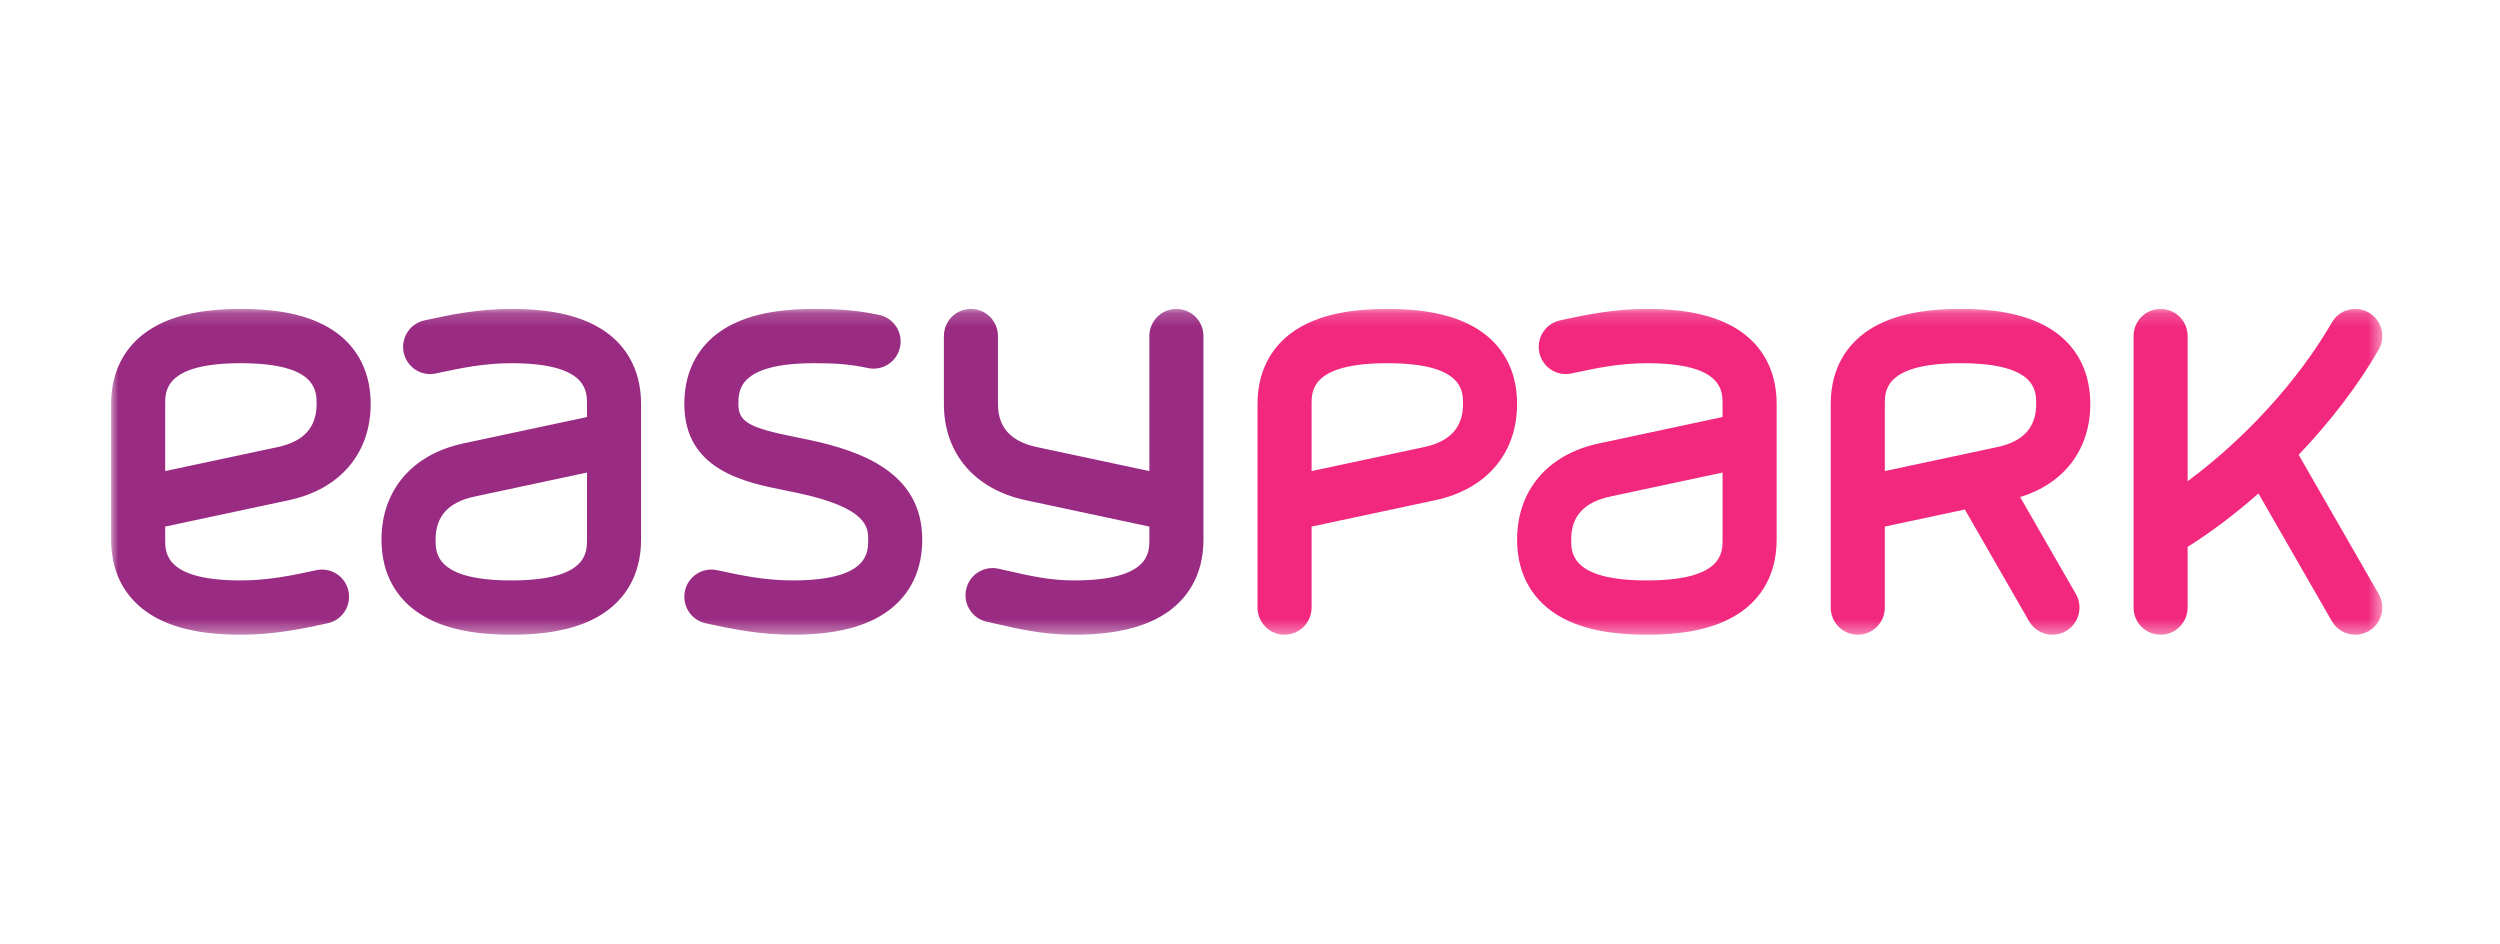 <?xml version="1.0" encoding="UTF-8"?>
<svg width="180px" height="68px" viewBox="0 0 180 68" version="1.1" xmlns="http://www.w3.org/2000/svg" xmlns:xlink="http://www.w3.org/1999/xlink">
    <title>partner_easypark</title>
    <defs>
        <polygon id="path-1" points="0 0.176 163.526 0.176 163.526 23.635 0 23.635"></polygon>
    </defs>
    <g id="partner_easypark" stroke="none" stroke-width="1" fill="none" fill-rule="evenodd">
        <g id="easypark-seeklogo.com" transform="translate(8, 22)">
            <g id="Group-6" transform="translate(0, 0.065)">
                <mask id="mask-2" fill="white">
                    <use xlink:href="#path-1"></use>
                </mask>
                <g id="Clip-4"></g>
                <path d="M76.702,0.176 C75.626,0.176 74.755,1.051 74.755,2.131 L74.755,11.853 L66.662,10.126 C64.772,9.722 63.853,8.705 63.853,7.019 L63.853,2.131 C63.853,1.051 62.982,0.176 61.906,0.176 C60.831,0.176 59.96,1.051 59.96,2.131 L59.96,7.019 C59.96,10.571 62.163,13.162 65.853,13.949 L74.755,15.849 L74.755,16.793 C74.755,17.744 74.755,19.726 69.304,19.726 C67.59,19.726 66.068,19.377 64.725,19.07 C64.426,19.002 64.14,18.937 63.869,18.878 C62.817,18.655 61.783,19.328 61.559,20.384 C61.336,21.44 62.008,22.479 63.059,22.702 C63.313,22.757 63.58,22.818 63.86,22.882 C65.327,23.217 67.152,23.635 69.304,23.635 C72.36,23.635 74.614,23.073 76.194,21.915 C77.313,21.096 78.648,19.542 78.648,16.793 L78.648,2.131 C78.648,1.051 77.777,0.176 76.702,0.176 Z M55.948,21.915 C57.068,21.096 58.402,19.542 58.402,16.793 C58.402,11.964 54.041,10.414 50.241,9.602 C49.932,9.536 49.618,9.473 49.301,9.41 C45.899,8.731 45.164,8.306 45.164,7.019 C45.164,6.066 45.164,4.086 50.615,4.086 C52.073,4.086 53.122,4.141 54.493,4.434 C55.546,4.659 56.579,3.985 56.803,2.928 C57.026,1.872 56.354,0.834 55.303,0.61 C53.612,0.248 52.255,0.176 50.615,0.176 C47.559,0.176 45.305,0.738 43.725,1.895 C42.605,2.715 41.271,4.27 41.271,7.019 C41.271,11.794 45.647,12.667 48.542,13.246 C48.842,13.305 49.139,13.364 49.432,13.427 C54.509,14.511 54.509,15.939 54.509,16.793 C54.509,17.744 54.509,19.726 49.057,19.726 C47.066,19.726 45.31,19.349 43.9,19.045 L43.622,18.986 C42.571,18.763 41.537,19.436 41.313,20.492 C41.09,21.548 41.761,22.586 42.813,22.81 L43.086,22.87 C44.592,23.192 46.654,23.635 49.057,23.635 C52.114,23.635 54.368,23.073 55.948,21.915 Z M34.263,11.959 L26.17,13.687 C24.279,14.09 23.361,15.106 23.361,16.793 C23.361,17.744 23.361,19.726 28.811,19.726 C34.263,19.726 34.263,17.744 34.263,16.793 L34.263,11.959 Z M28.811,23.635 C25.755,23.635 23.502,23.073 21.922,21.915 C20.802,21.096 19.467,19.542 19.467,16.793 C19.467,13.241 21.67,10.649 25.36,9.862 L34.263,7.961 L34.263,7.019 C34.263,6.066 34.263,4.086 28.811,4.086 C26.819,4.086 25.064,4.463 23.654,4.765 L23.376,4.825 C22.325,5.051 21.291,4.375 21.067,3.319 C20.844,2.263 21.515,1.226 22.567,1.001 L22.84,0.943 C24.345,0.619 26.408,0.176 28.811,0.176 C31.868,0.176 34.122,0.738 35.702,1.895 C36.822,2.715 38.156,4.27 38.156,7.019 L38.156,16.793 C38.156,19.542 36.822,21.096 35.702,21.915 C34.122,23.073 31.868,23.635 28.811,23.635 Z M9.344,4.086 C3.893,4.086 3.893,6.066 3.893,7.019 L3.893,11.853 L11.986,10.126 C13.877,9.722 14.795,8.705 14.795,7.019 C14.795,6.066 14.795,4.086 9.344,4.086 Z M9.344,23.635 C6.288,23.635 4.035,23.073 2.455,21.915 C1.335,21.096 0,19.542 0,16.793 L0,7.019 C0,4.27 1.335,2.715 2.455,1.895 C4.035,0.738 6.288,0.176 9.344,0.176 C12.401,0.176 14.655,0.738 16.234,1.895 C17.354,2.715 18.689,4.27 18.689,7.019 C18.689,10.571 16.486,13.162 12.796,13.949 L3.893,15.849 L3.893,16.793 C3.893,17.744 3.893,19.726 9.344,19.726 C11.337,19.726 13.092,19.349 14.503,19.045 L14.78,18.986 C15.832,18.763 16.866,19.436 17.089,20.492 C17.312,21.548 16.641,22.586 15.59,22.81 L15.316,22.87 C13.811,23.192 11.748,23.635 9.344,23.635 L9.344,23.635 Z" id="Fill-3" fill="#992B82" mask="url(#mask-2)"></path>
                <path d="M157.503,10.68 C159.776,8.297 161.78,5.692 163.265,3.108 C163.803,2.173 163.483,0.978 162.552,0.438 C161.621,-0.102 160.431,0.218 159.893,1.154 C157.498,5.319 153.619,9.549 149.509,12.585 L149.509,2.131 C149.509,1.051 148.638,0.176 147.563,0.176 C146.487,0.176 145.616,1.051 145.616,2.131 L145.616,21.68 C145.616,22.76 146.487,23.635 147.563,23.635 C148.638,23.635 149.509,22.76 149.509,21.68 L149.509,17.31 C151.238,16.222 152.961,14.916 154.608,13.465 L159.894,22.658 C160.254,23.284 160.909,23.635 161.581,23.635 C161.912,23.635 162.246,23.551 162.553,23.373 C163.484,22.833 163.803,21.637 163.265,20.702 L157.503,10.68 Z M127.707,7.019 C127.707,6.066 127.707,4.086 133.157,4.086 C138.607,4.086 138.607,6.066 138.607,7.019 C138.607,8.705 137.689,9.722 135.799,10.126 L127.707,11.853 L127.707,7.019 Z M137.451,13.726 C140.63,12.743 142.501,10.29 142.501,7.019 C142.501,4.27 141.167,2.715 140.048,1.895 C138.467,0.738 136.213,0.176 133.157,0.176 C130.101,0.176 127.847,0.738 126.268,1.895 C125.147,2.715 123.813,4.27 123.813,7.019 L123.813,21.68 C123.813,22.76 124.685,23.635 125.76,23.635 C126.835,23.635 127.707,22.76 127.707,21.68 L127.707,15.849 L133.469,14.619 L138.09,22.658 C138.451,23.284 139.105,23.635 139.777,23.635 C140.109,23.635 140.443,23.551 140.749,23.373 C141.68,22.833 142,21.637 141.462,20.702 L137.451,13.726 Z M116.025,11.959 L107.933,13.687 C106.043,14.09 105.125,15.106 105.125,16.793 C105.125,17.744 105.125,19.726 110.575,19.726 C116.025,19.726 116.025,17.744 116.025,16.793 L116.025,11.959 Z M110.575,23.635 C107.519,23.635 105.265,23.073 103.685,21.915 C102.565,21.096 101.231,19.542 101.231,16.793 C101.231,13.241 103.434,10.649 107.123,9.862 L116.025,7.961 L116.025,7.019 C116.025,6.066 116.025,4.086 110.575,4.086 C108.583,4.086 106.827,4.463 105.417,4.765 L105.14,4.825 C104.087,5.049 103.054,4.375 102.83,3.319 C102.607,2.263 103.278,1.226 104.33,1.001 L104.603,0.943 C106.109,0.619 108.172,0.176 110.575,0.176 C113.631,0.176 115.885,0.738 117.464,1.895 C118.585,2.715 119.919,4.27 119.919,7.019 L119.919,16.793 C119.919,19.542 118.585,21.096 117.464,21.915 C115.885,23.073 113.631,23.635 110.575,23.635 Z M91.886,4.086 C86.435,4.086 86.435,6.066 86.435,7.019 L86.435,11.853 L94.528,10.126 C96.418,9.722 97.337,8.705 97.337,7.019 C97.337,6.066 97.337,4.086 91.886,4.086 Z M84.489,23.635 C83.413,23.635 82.541,22.76 82.541,21.68 L82.541,7.019 C82.541,4.27 83.877,2.715 84.997,1.895 C86.576,0.738 88.83,0.176 91.886,0.176 C94.942,0.176 97.196,0.738 98.776,1.895 C99.896,2.715 101.231,4.27 101.231,7.019 C101.231,10.571 99.027,13.162 95.338,13.949 L86.435,15.849 L86.435,21.68 C86.435,22.76 85.563,23.635 84.489,23.635 L84.489,23.635 Z" id="Fill-5" fill="#F1287E" mask="url(#mask-2)"></path>
            </g>
        </g>
    </g>
</svg>